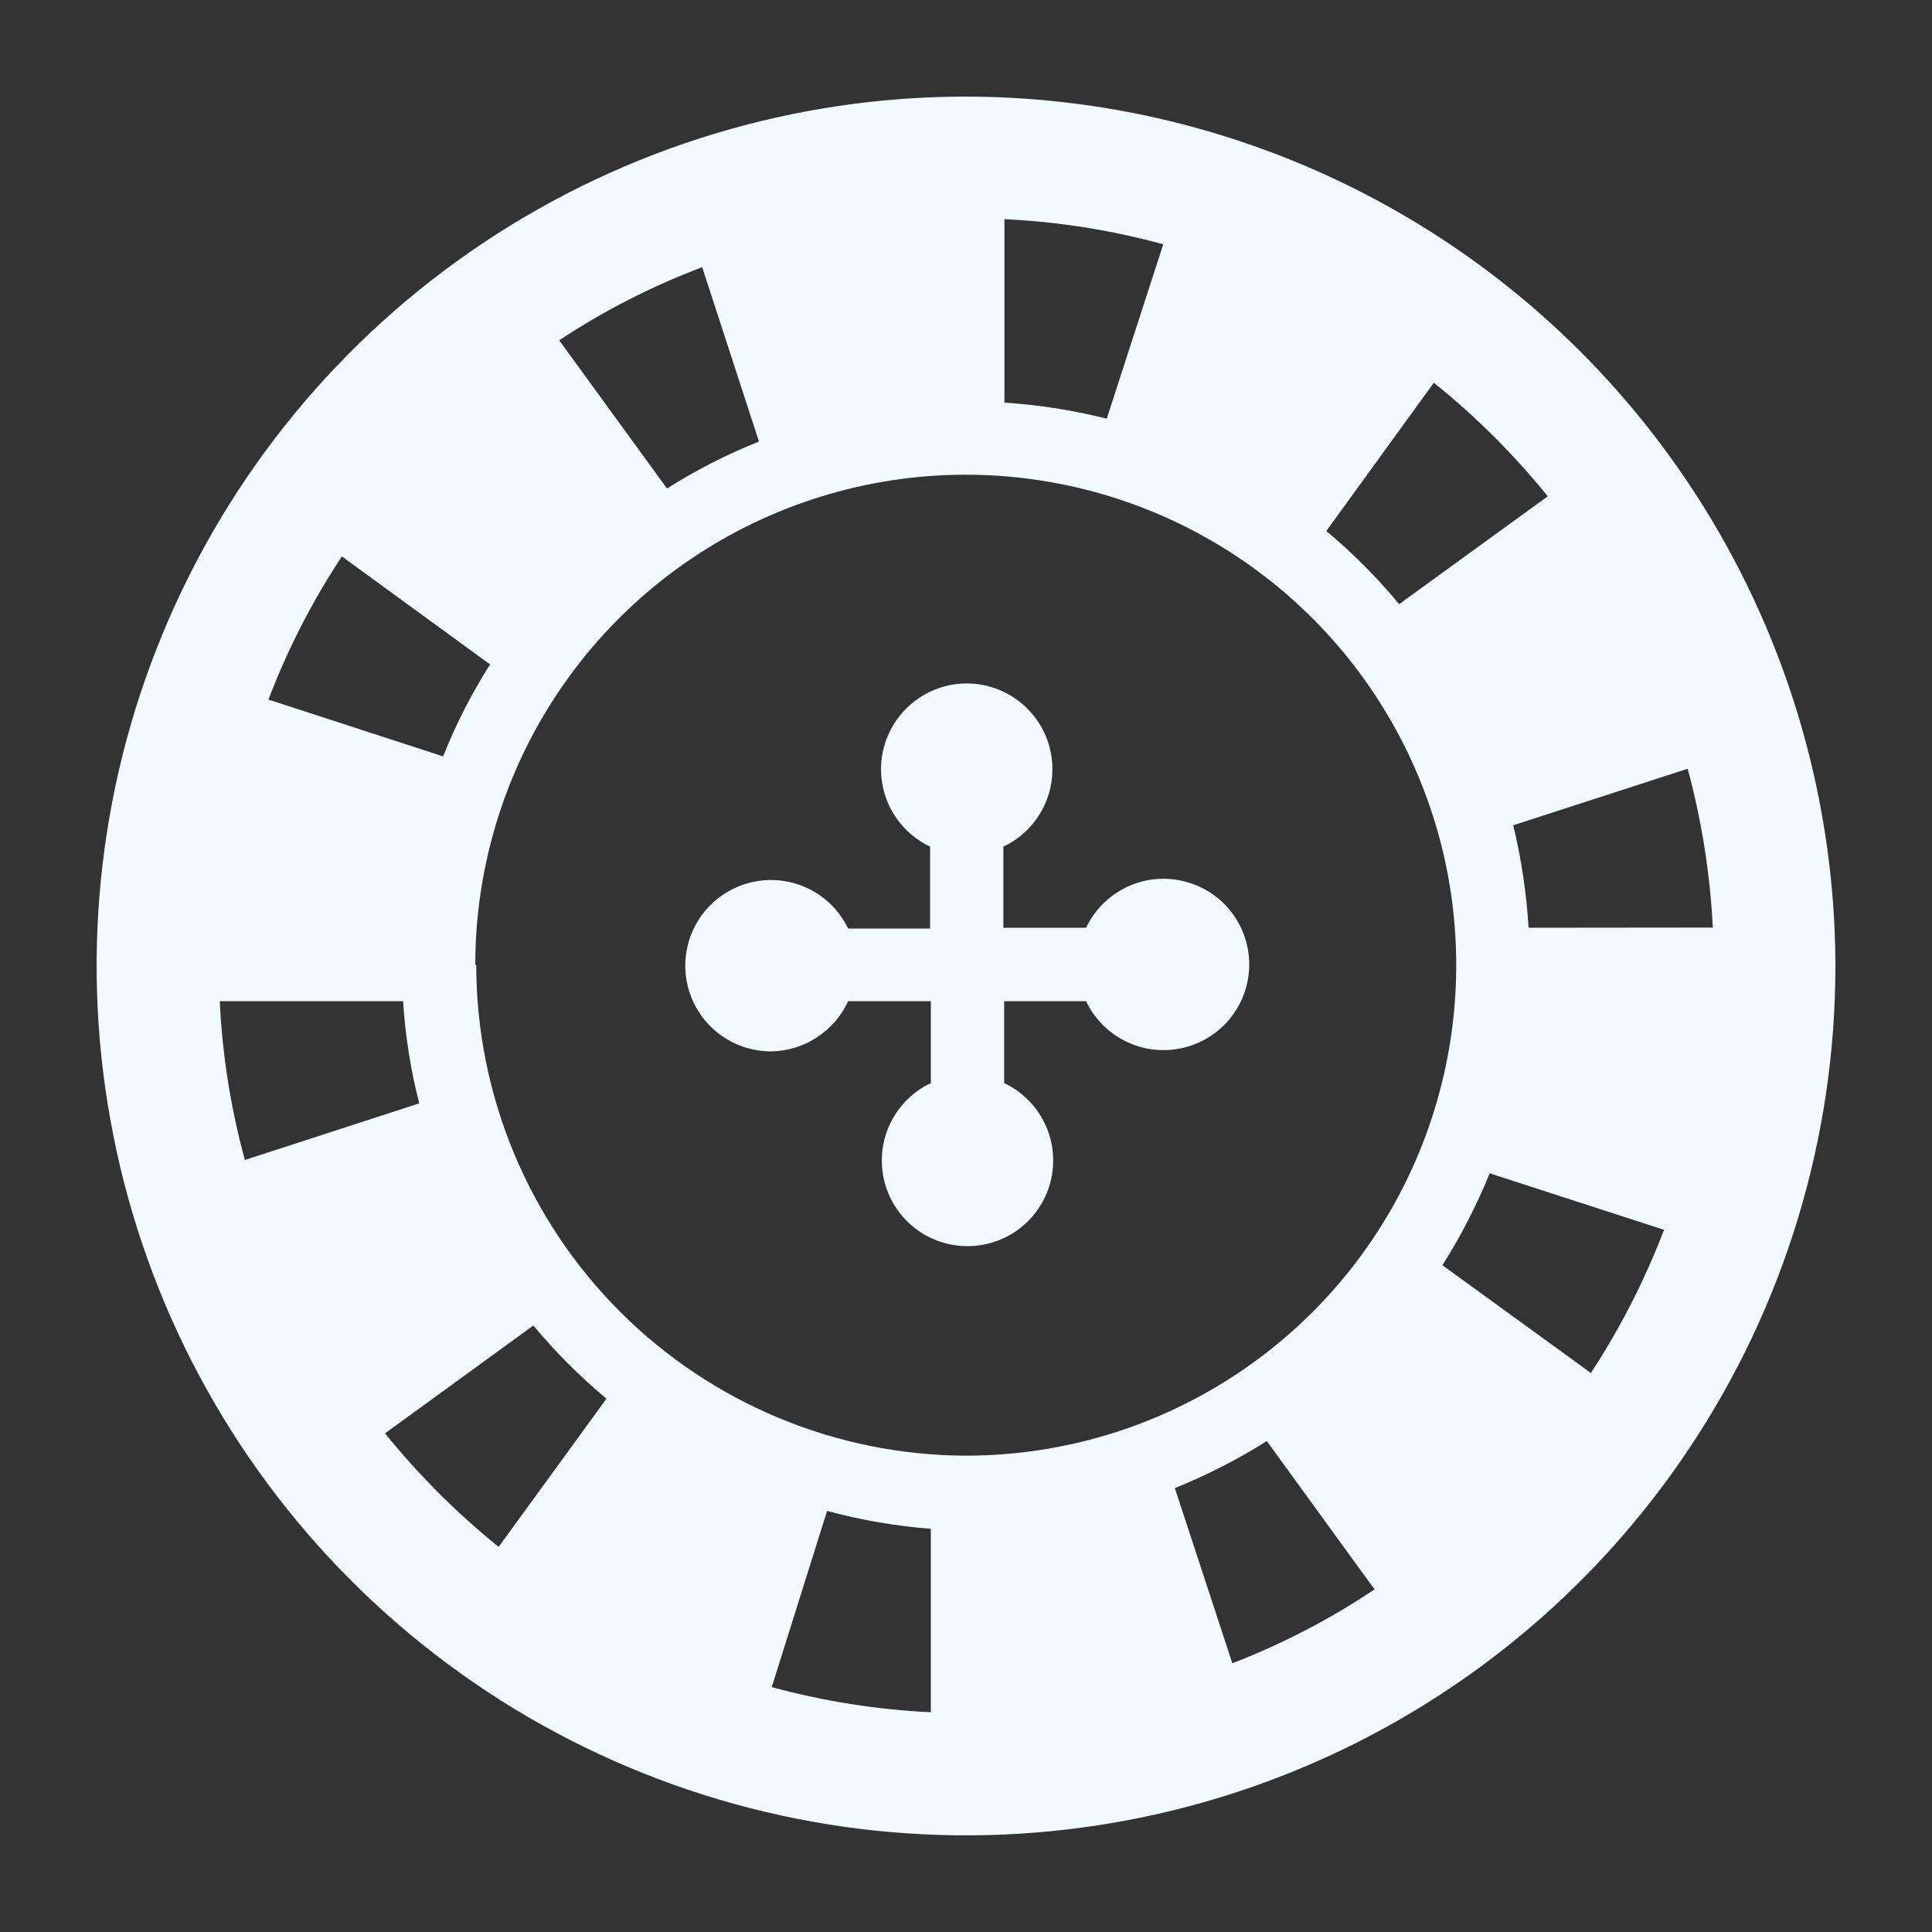 <svg width="20" height="20" viewBox="0 0 20 20" fill="none" xmlns="http://www.w3.org/2000/svg">
<rect x="0" y="0" width="20" height="20" fill="#333333" stroke="none"/>
<g clip-path="url(#svg-2c3b97)">
<path fill-rule="evenodd" clip-rule="evenodd" d="M5.005 2.513C6.486 1.525 8.227 0.998 10.008 1C12.391 1.005 14.675 1.954 16.36 3.639C18.045 5.325 18.994 7.609 19 9.992C19.002 11.772 18.475 13.514 17.486 14.995C16.498 16.476 15.093 17.631 13.448 18.313C11.803 18.995 9.993 19.174 8.246 18.827C6.5 18.48 4.895 17.623 3.636 16.363C2.377 15.104 1.52 13.5 1.173 11.753C0.826 10.007 1.004 8.197 1.687 6.552C2.369 4.907 3.523 3.501 5.005 2.513ZM10.398 4.168C10.755 4.191 11.11 4.247 11.457 4.334L12.042 2.529C11.505 2.382 10.954 2.295 10.398 2.269V4.168ZM6.905 5.057C7.206 4.866 7.525 4.703 7.857 4.571L7.269 2.766C6.749 2.962 6.252 3.216 5.789 3.523L6.905 5.057ZM4.587 7.83C4.719 7.498 4.882 7.18 5.073 6.878L3.539 5.76C3.232 6.224 2.977 6.722 2.779 7.242L4.587 7.83ZM4.34 11.422C4.251 11.075 4.195 10.721 4.173 10.364H2.275C2.301 10.919 2.388 11.471 2.535 12.008L4.34 11.422ZM5.779 7.166C5.22 8 4.921 8.98 4.92 9.984L4.93 9.992C4.932 11.338 5.468 12.628 6.42 13.58C7.372 14.531 8.662 15.067 10.008 15.069C11.011 15.067 11.992 14.768 12.825 14.209C13.659 13.65 14.308 12.857 14.691 11.929C15.073 11.002 15.173 9.982 14.977 8.998C14.78 8.014 14.296 7.11 13.587 6.401C12.877 5.691 11.973 5.208 10.989 5.012C10.005 4.816 8.985 4.916 8.057 5.3C7.13 5.683 6.337 6.333 5.779 7.166ZM9.636 15.826C9.273 15.798 8.913 15.736 8.562 15.641L7.989 17.465C8.527 17.611 9.079 17.699 9.636 17.725V15.826ZM13.114 14.918C12.811 15.109 12.493 15.271 12.162 15.405L12.757 17.218C13.275 17.018 13.768 16.762 14.229 16.453L13.114 14.918ZM15.421 12.146C15.287 12.477 15.123 12.795 14.932 13.098L16.469 14.213C16.773 13.748 17.027 13.251 17.226 12.731L15.421 12.146ZM15.665 8.543C15.749 8.891 15.802 9.246 15.824 9.604L17.731 9.602C17.703 9.046 17.616 8.495 17.471 7.958L15.665 8.543ZM14.484 6.254L16.022 5.138L16.029 5.146C15.677 4.71 15.28 4.313 14.843 3.962L13.73 5.497C14.004 5.726 14.256 5.979 14.484 6.254ZM5.521 13.722L3.986 14.838C4.335 15.27 4.729 15.664 5.162 16.013L6.278 14.479C6.003 14.25 5.75 13.996 5.521 13.722ZM8.455 10.74C8.313 10.833 8.148 10.882 7.979 10.884C7.82 10.883 7.665 10.841 7.529 10.76C7.392 10.679 7.28 10.563 7.204 10.425C7.127 10.286 7.09 10.129 7.094 9.971C7.099 9.812 7.146 9.658 7.23 9.524C7.315 9.39 7.434 9.281 7.574 9.209C7.715 9.136 7.873 9.102 8.031 9.111C8.189 9.12 8.342 9.171 8.474 9.259C8.606 9.348 8.711 9.469 8.78 9.612H9.628V8.764C9.446 8.678 9.299 8.532 9.21 8.351C9.122 8.17 9.098 7.964 9.142 7.768C9.187 7.571 9.296 7.396 9.454 7.27C9.611 7.144 9.806 7.075 10.008 7.075C10.209 7.075 10.405 7.144 10.562 7.27C10.719 7.396 10.829 7.571 10.873 7.768C10.917 7.964 10.893 8.17 10.805 8.351C10.717 8.532 10.57 8.678 10.387 8.764V9.604H11.243C11.329 9.422 11.475 9.275 11.656 9.187C11.837 9.098 12.043 9.074 12.239 9.119C12.436 9.163 12.612 9.272 12.738 9.43C12.863 9.587 12.932 9.782 12.932 9.984C12.932 10.185 12.863 10.381 12.738 10.538C12.612 10.695 12.436 10.805 12.239 10.849C12.043 10.893 11.837 10.87 11.656 10.781C11.475 10.693 11.329 10.546 11.243 10.364H10.395V11.212C10.577 11.298 10.725 11.444 10.813 11.625C10.901 11.806 10.925 12.011 10.881 12.208C10.837 12.404 10.727 12.58 10.57 12.706C10.412 12.832 10.217 12.9 10.016 12.9C9.814 12.9 9.619 12.832 9.461 12.706C9.304 12.58 9.194 12.404 9.15 12.208C9.106 12.011 9.13 11.806 9.218 11.625C9.306 11.444 9.454 11.298 9.636 11.212V10.364H8.78C8.71 10.518 8.597 10.648 8.455 10.74Z" fill="#F0FAFF"></path>
</g>
<defs>
<clipPath id="svg-2c3b97">
<rect width="18" height="18" fill="white" transform="translate(1 1)"></rect>
</clipPath>
</defs>
</svg>